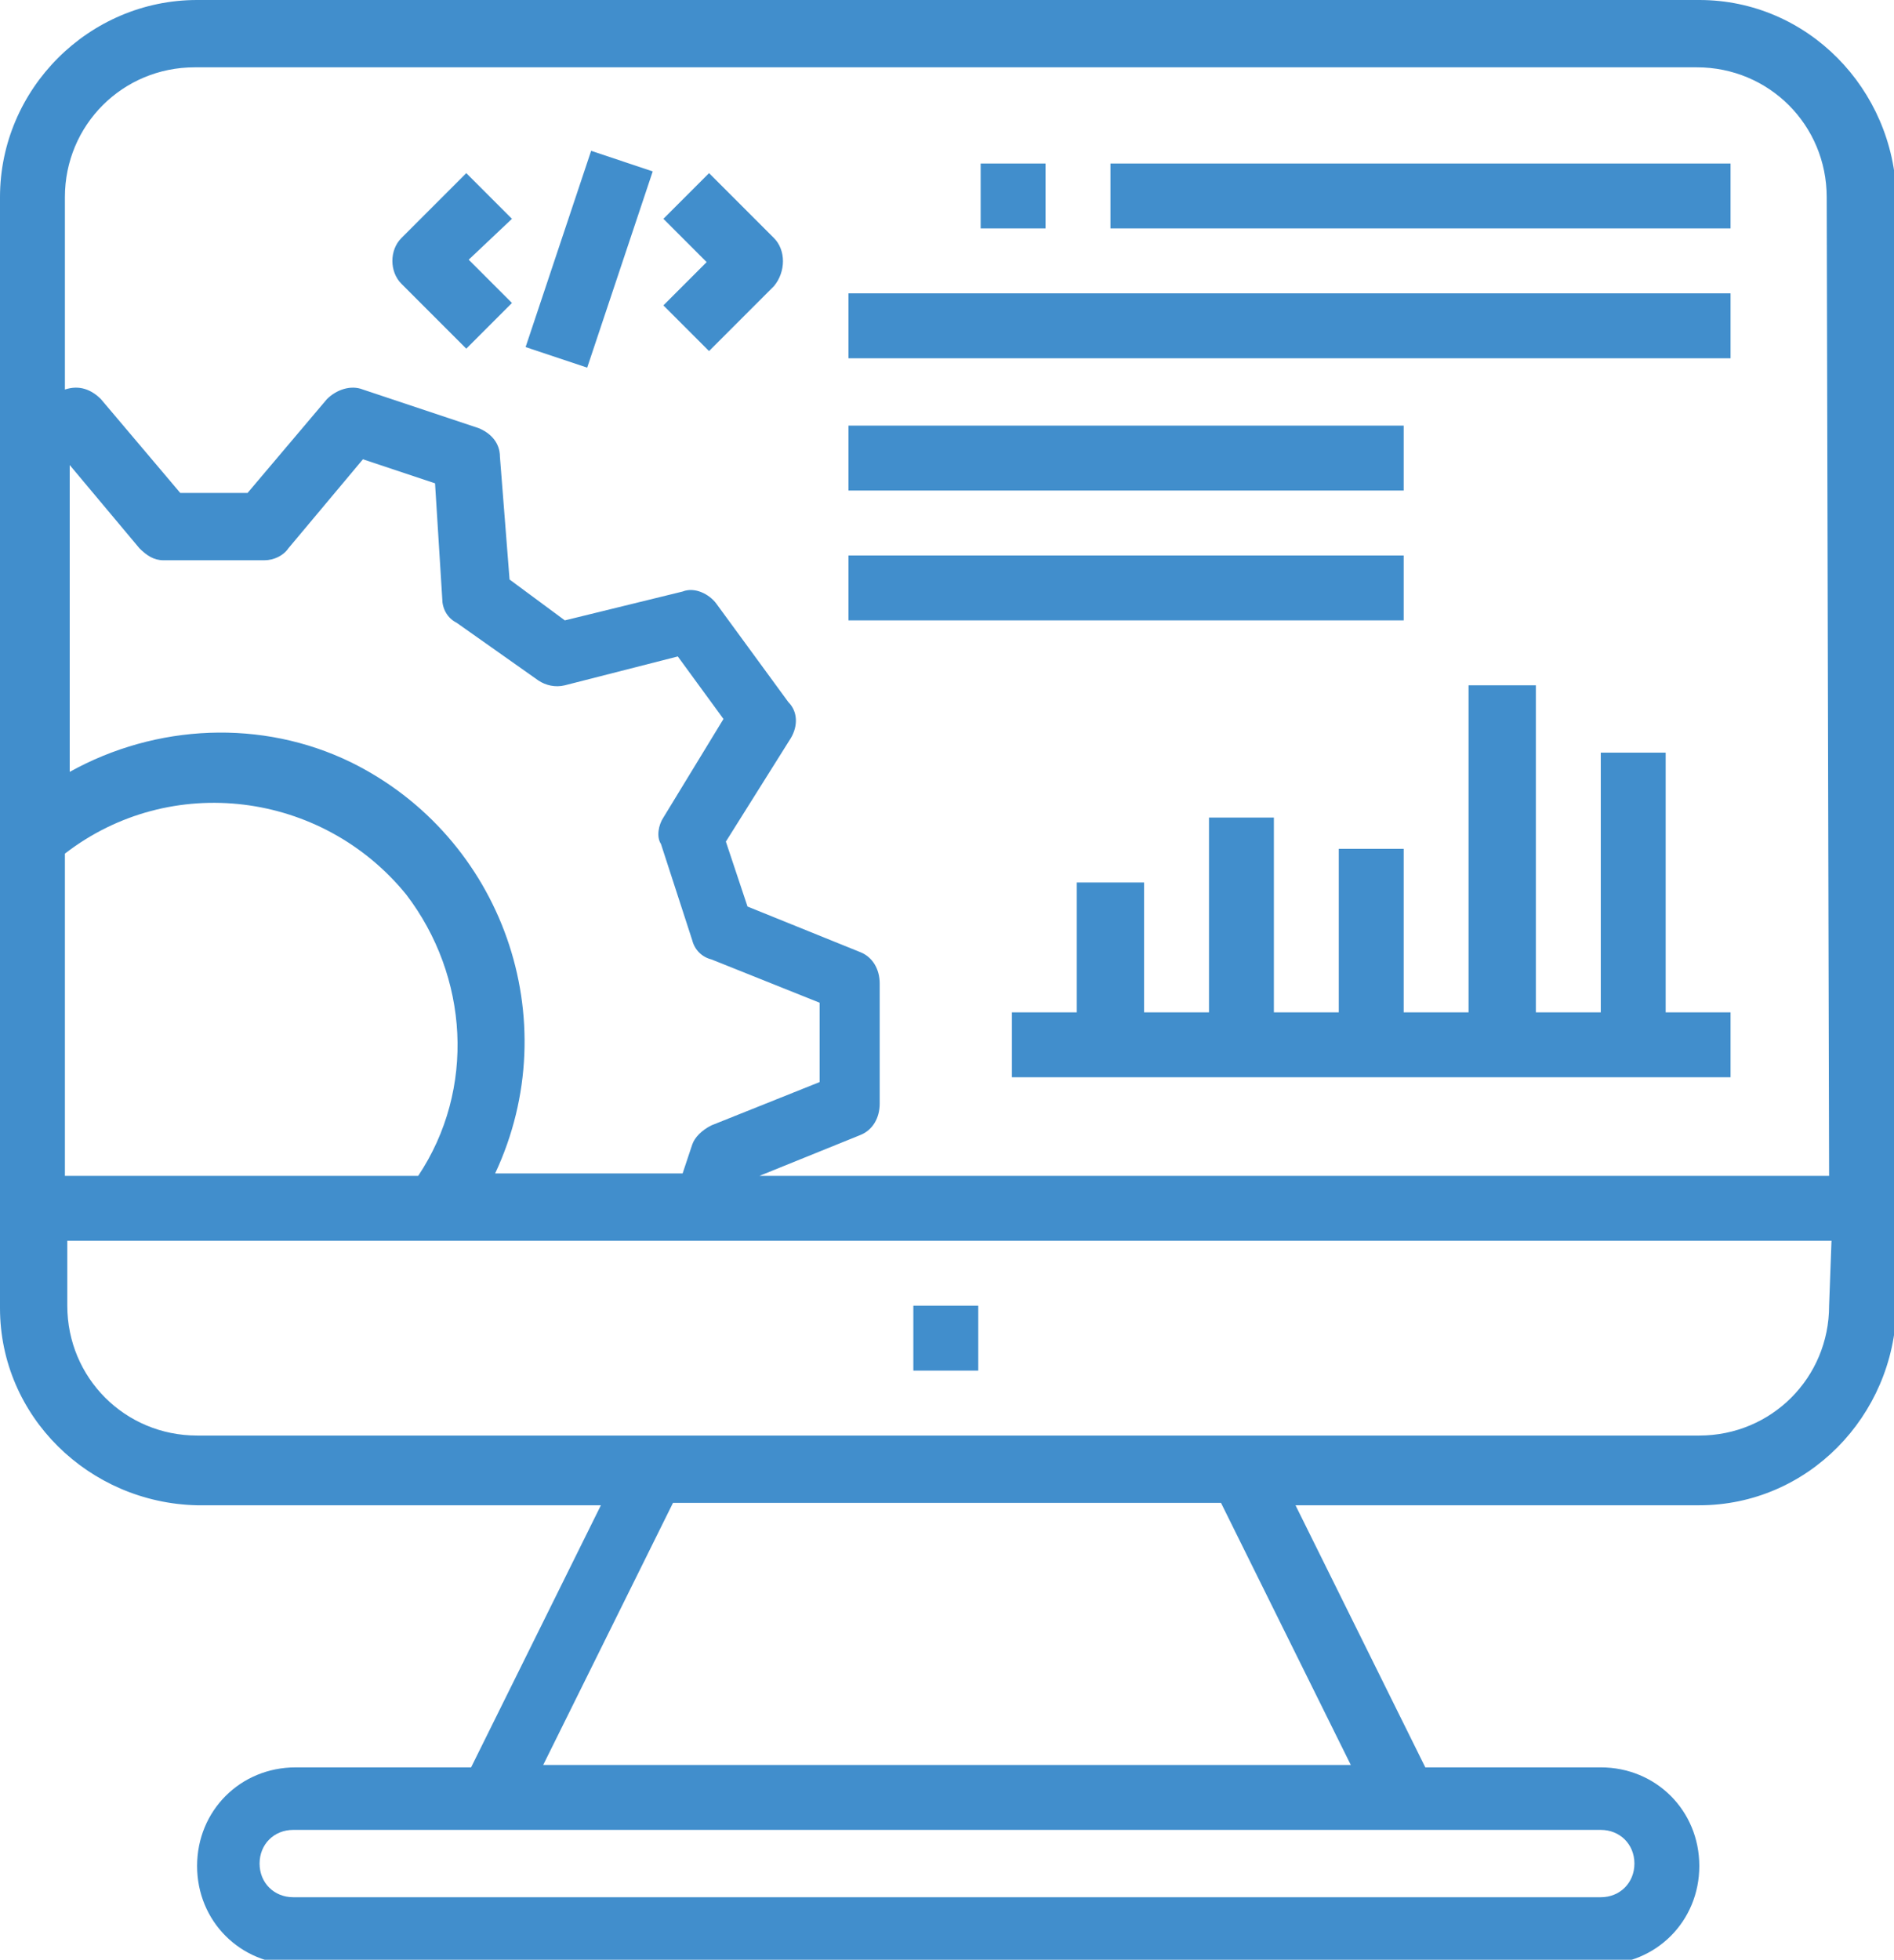 <?xml version="1.0" encoding="utf-8"?>
<!-- Generator: Adobe Illustrator 24.1.1, SVG Export Plug-In . SVG Version: 6.00 Build 0)  -->
<svg version="1.1" id="Layer_1" xmlns="http://www.w3.org/2000/svg" xmlns:xlink="http://www.w3.org/1999/xlink" x="0px" y="0px"
	 viewBox="0 0 78.8 81.5" style="enable-background:new 0 0 78.8 81.5;" xml:space="preserve">
<style type="text/css">
	.st0{fill:#418ECC;}
</style>
<g>
	<g>
		<g>
			<rect x="35.3" y="12.2" class="st0" width="36.7" height="2.7"/>
		</g>
	</g>
	<g>
		<g>
			<rect x="35.3" y="17.7" class="st0" width="23.1" height="2.7"/>
		</g>
	</g>
	<g>
		<g>
			<rect x="35.3" y="23.1" class="st0" width="23.1" height="2.7"/>
		</g>
	</g>
	<g>
		<g>
			<rect x="46.2" y="6.8" class="st0" width="25.8" height="2.7"/>
		</g>
	</g>
	<g>
		<g>
			<rect x="40.8" y="6.8" class="st0" width="2.7" height="2.7"/>
		</g>
	</g>
	<g>
		<g>
			<rect x="38" y="54.3" class="st0" width="2.7" height="2.7"/>
		</g>
	</g>
	<g>
		<g>
			<path class="st0" d="M21.3,9.1l-1.9-1.9l-2.7,2.7c-0.5,0.5-0.5,1.4,0,1.9l2.7,2.7l1.9-1.9l-1.8-1.8L21.3,9.1z"/>
		</g>
	</g>
	<g>
		<g>
			<path class="st0" d="M32.2,9.9l-2.7-2.7l-1.9,1.9l1.8,1.8l-1.8,1.8l1.9,1.9l2.7-2.7C32.7,11.3,32.7,10.4,32.2,9.9z"/>
		</g>
	</g>
	<g>
		<g>
			<rect x="20.2" y="9.5" transform="matrix(0.317 -0.949 0.949 0.317 6.449 30.592)" class="st0" width="8.6" height="2.7"/>
		</g>
	</g>
	<g>
		<g>
			<polygon class="st0" points="69.3,42.1 69.3,31.3 66.6,31.3 66.6,42.1 63.9,42.1 63.9,28.5 61.1,28.5 61.1,42.1 58.4,42.1 
				58.4,35.3 55.7,35.3 55.7,42.1 53,42.1 53,34 50.3,34 50.3,42.1 47.6,42.1 47.6,36.7 44.8,36.7 44.8,42.1 42.1,42.1 42.1,44.8 
				72,44.8 72,42.1 			"/>
		</g>
	</g>
	<g>
		<g>
			<path class="st0" d="M70.7,0H8.2C3.7,0,0,3.7,0,8.2v26.7l0,0v15.4v4.1c0,4.5,3.7,8.1,8.2,8.2H25l-5.4,10.9h-7.3
				c-2.3,0-4.1,1.8-4.1,4.1s1.8,4.1,4.1,4.1h54.3c2.3,0,4.1-1.8,4.1-4.1s-1.8-4.1-4.1-4.1h-7.3l-5.4-10.9h16.8
				c4.5,0,8.1-3.7,8.2-8.2V8.2C78.8,3.7,75.2,0,70.7,0z M2.7,19.1l3.1,3.7c0.3,0.3,0.6,0.5,1,0.5H11c0.4,0,0.8-0.2,1-0.5l3.1-3.7
				l3,1l0.3,4.8c0,0.4,0.2,0.8,0.6,1l3.4,2.4c0.3,0.2,0.7,0.3,1.1,0.2l4.7-1.2l1.9,2.6L27.6,34c-0.2,0.3-0.3,0.8-0.1,1.1l1.3,4
				c0.1,0.4,0.4,0.7,0.8,0.8l4.5,1.8V45l-4.5,1.8c-0.4,0.2-0.7,0.5-0.8,0.8l-0.4,1.2h-7.8c3-6.4,0.3-14-6-17.1
				c-3.7-1.8-8.1-1.6-11.7,0.4v-13H2.7z M2.7,35.5c4.4-3.4,10.7-2.6,14.2,1.7c2.6,3.4,2.9,8.1,0.5,11.7H2.7V35.5z M66.6,76.1
				c0.8,0,1.4,0.6,1.4,1.4s-0.6,1.4-1.4,1.4H12.2c-0.8,0-1.4-0.6-1.4-1.4s0.6-1.4,1.4-1.4H66.6z M56.2,73.4H22.6L28,62.5h22.8
				L56.2,73.4z M76.1,54.3c0,3-2.4,5.4-5.4,5.4H8.2c-3,0-5.4-2.4-5.4-5.4v-2.7h15.4l0,0h58L76.1,54.3L76.1,54.3z M76.1,48.9H31.6
				l4.2-1.7c0.5-0.2,0.8-0.7,0.8-1.3v-5c0-0.6-0.3-1.1-0.8-1.3l-4.7-1.9L30.2,35l2.7-4.3c0.3-0.5,0.3-1.1-0.1-1.5l-3-4.1
				c-0.3-0.4-0.9-0.7-1.4-0.5l-4.9,1.2l-2.3-1.7L20.8,19c0-0.6-0.4-1-0.9-1.2l-4.8-1.6c-0.5-0.2-1.1,0-1.5,0.4l-3.3,3.9H7.5
				l-3.3-3.9c-0.4-0.4-0.9-0.6-1.5-0.4l0,0v-8c0-3,2.4-5.4,5.4-5.4h62.5c3,0,5.4,2.4,5.4,5.4L76.1,48.9L76.1,48.9z"/>
		</g>
	</g>
</g>
</svg>
